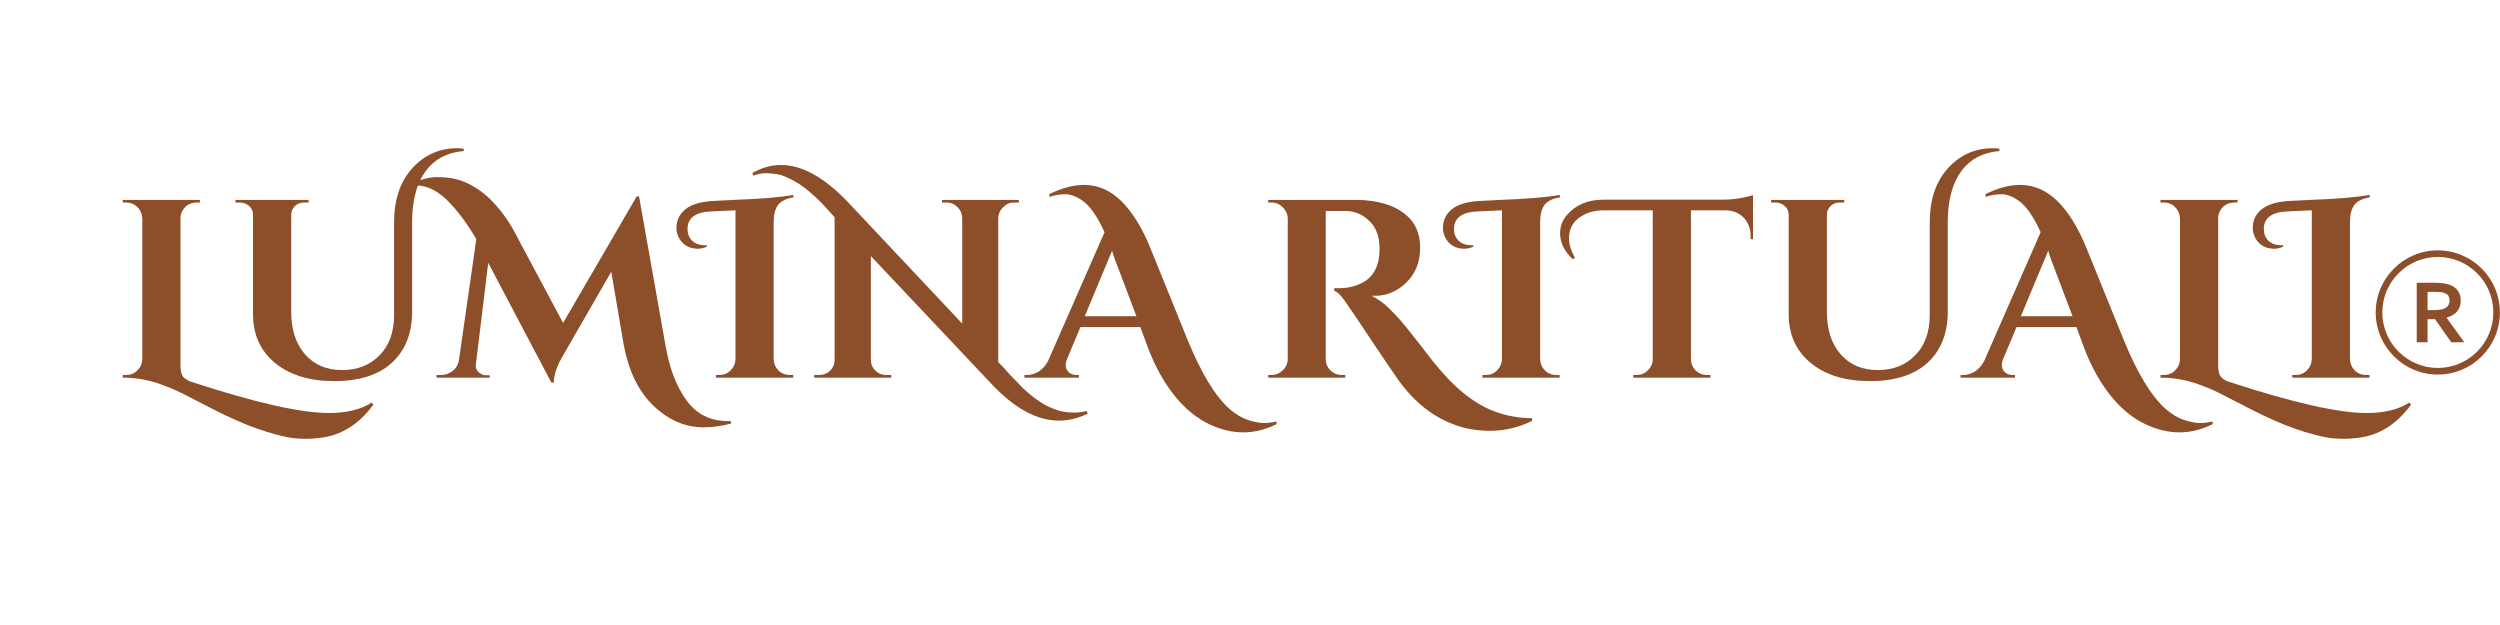 <svg version="1.0" preserveAspectRatio="xMidYMid meet" height="60" viewBox="0 0 180 45" zoomAndPan="magnify" width="240" xmlns:xlink="http://www.w3.org/1999/xlink" xmlns="http://www.w3.org/2000/svg"><defs><g></g><clipPath id="ad68e0398c"><path clip-rule="nonzero" d="M 171.051 18.027 L 180 18.027 L 180 27 L 171.051 27 Z M 171.051 18.027"></path></clipPath><clipPath id="706bb1f0b5"><path clip-rule="nonzero" d="M 9 0.078 L 27 0.078 L 27 18 L 9 18 Z M 9 0.078"></path></clipPath><clipPath id="a5cf302403"><rect height="25" y="0" width="87" x="0"></rect></clipPath><clipPath id="8476a3314e"><path clip-rule="nonzero" d="M 37 0.078 L 54 0.078 L 54 18 L 37 18 Z M 37 0.078"></path></clipPath><clipPath id="4b6b9e2fde"><rect height="25" y="0" width="85" x="0"></rect></clipPath></defs><path fill-rule="nonzero" fill-opacity="1" d="M 175.176 22.328 C 175.355 22.328 175.508 22.32 175.629 22.305 C 175.754 22.289 175.859 22.266 175.945 22.234 C 176.105 22.172 176.215 22.09 176.273 21.988 C 176.336 21.883 176.367 21.766 176.367 21.633 C 176.367 21.516 176.34 21.414 176.293 21.324 C 176.246 21.238 176.164 21.168 176.047 21.117 C 175.973 21.082 175.879 21.055 175.766 21.039 C 175.652 21.023 175.516 21.016 175.348 21.016 L 174.785 21.016 L 174.785 22.328 Z M 177.172 21.648 C 177.172 21.945 177.09 22.199 176.926 22.406 C 176.758 22.617 176.504 22.77 176.156 22.871 L 176.156 22.883 L 177.434 24.645 L 176.492 24.645 L 175.324 22.984 L 174.785 22.984 L 174.785 24.645 L 174.004 24.645 L 174.004 20.359 L 175.305 20.359 C 175.52 20.359 175.723 20.371 175.906 20.398 C 176.094 20.422 176.254 20.457 176.387 20.508 C 176.637 20.602 176.832 20.746 176.969 20.934 C 177.105 21.125 177.172 21.359 177.172 21.648" fill="#8c4f2a"></path><g clip-path="url(#ad68e0398c)"><path fill-rule="nonzero" fill-opacity="1" d="M 179.52 22.496 C 179.52 24.699 177.727 26.492 175.523 26.492 C 173.32 26.492 171.527 24.699 171.527 22.496 C 171.527 20.293 173.32 18.5 175.523 18.5 C 177.727 18.5 179.52 20.293 179.52 22.496 Z M 179.641 20.758 C 179.418 20.223 179.094 19.746 178.684 19.336 C 178.273 18.926 177.797 18.602 177.262 18.379 C 176.711 18.145 176.125 18.027 175.523 18.027 C 174.918 18.027 174.336 18.145 173.781 18.379 C 173.25 18.602 172.773 18.926 172.363 19.336 C 171.953 19.746 171.629 20.223 171.402 20.758 C 171.172 21.309 171.051 21.895 171.051 22.496 C 171.051 23.102 171.172 23.688 171.402 24.238 C 171.629 24.77 171.953 25.246 172.363 25.656 C 172.773 26.07 173.25 26.391 173.781 26.617 C 174.336 26.848 174.918 26.969 175.523 26.969 C 176.125 26.969 176.711 26.848 177.262 26.617 C 177.797 26.391 178.273 26.07 178.684 25.656 C 179.094 25.246 179.418 24.77 179.641 24.238 C 179.875 23.688 179.992 23.102 179.992 22.496 C 179.992 21.895 179.875 21.309 179.641 20.758" fill="#8c4f2a"></path></g><g transform="matrix(1, 0, 0, 1, 7, 10)"><g clip-path="url(#a5cf302403)"><g fill-opacity="1" fill="#8c4f2a"><g transform="translate(1.074, 17.19)"><g><path d="M 15.609 2.547 C 16.879 2.547 17.906 2.297 18.688 1.797 L 18.812 1.938 C 17.758 3.383 16.457 4.188 14.906 4.344 C 14.57 4.383 14.285 4.406 14.047 4.406 C 13.805 4.406 13.531 4.395 13.219 4.375 C 12.914 4.352 12.484 4.27 11.922 4.125 C 11.359 3.977 10.863 3.828 10.438 3.672 C 10.008 3.523 9.516 3.328 8.953 3.078 C 8.391 2.828 7.926 2.609 7.562 2.422 C 7.195 2.234 6.758 2.008 6.25 1.75 C 5.75 1.488 5.312 1.266 4.938 1.078 C 4.562 0.891 4.195 0.734 3.844 0.609 C 2.844 0.203 1.816 0 0.766 0 L 0.766 -0.188 L 1 -0.188 C 1.32 -0.188 1.594 -0.297 1.812 -0.516 C 2.039 -0.734 2.16 -1.004 2.172 -1.328 L 2.172 -11.469 C 2.16 -11.789 2.039 -12.062 1.812 -12.281 C 1.594 -12.5 1.32 -12.609 1 -12.609 L 0.766 -12.609 L 0.766 -12.797 L 6.328 -12.797 L 6.312 -12.609 L 6.125 -12.609 C 5.656 -12.609 5.305 -12.422 5.078 -12.047 C 4.973 -11.879 4.922 -11.688 4.922 -11.469 L 4.922 -0.859 C 4.922 -0.453 5 -0.172 5.156 -0.016 C 5.312 0.129 5.488 0.234 5.688 0.297 C 10.27 1.797 13.578 2.547 15.609 2.547 Z M 15.609 2.547"></path></g></g></g><g clip-path="url(#706bb1f0b5)"><g fill-opacity="1" fill="#8c4f2a"><g transform="translate(9.265, 17.19)"><g><path d="M 16.641 -16.516 C 16.797 -16.516 16.957 -16.504 17.125 -16.484 L 17.125 -16.312 C 15.688 -16.195 14.648 -15.516 14.016 -14.266 C 13.609 -13.441 13.406 -12.406 13.406 -11.156 L 13.406 -4.625 C 13.375 -3.094 12.875 -1.895 11.906 -1.031 C 10.945 -0.176 9.578 0.25 7.797 0.25 C 6.016 0.25 4.594 -0.188 3.531 -1.062 C 2.469 -1.945 1.941 -3.129 1.953 -4.609 L 1.953 -11.719 C 1.953 -11.977 1.859 -12.191 1.672 -12.359 C 1.484 -12.523 1.254 -12.609 0.984 -12.609 L 0.688 -12.609 L 0.688 -12.797 L 5.953 -12.797 L 5.953 -12.609 L 5.672 -12.609 C 5.285 -12.609 5.004 -12.461 4.828 -12.172 C 4.742 -12.035 4.703 -11.891 4.703 -11.734 L 4.703 -4.75 C 4.703 -3.457 5.035 -2.43 5.703 -1.672 C 6.367 -0.922 7.254 -0.547 8.359 -0.547 C 8.367 -0.547 8.375 -0.547 8.375 -0.547 C 8.375 -0.547 8.379 -0.547 8.391 -0.547 C 9.473 -0.547 10.363 -0.898 11.062 -1.609 C 11.758 -2.316 12.109 -3.285 12.109 -4.516 L 12.109 -11.156 C 12.109 -12.801 12.539 -14.102 13.406 -15.062 C 14.281 -16.031 15.359 -16.516 16.641 -16.516 Z M 16.641 -16.516"></path></g></g></g></g><g fill-opacity="1" fill="#8c4f2a"><g transform="translate(24.403, 17.19)"><g><path d="M -1.75 -14 C -1.062 -14.289 -0.461 -14.438 0.047 -14.438 C 0.566 -14.438 1.02 -14.391 1.406 -14.297 C 1.801 -14.203 2.203 -14.039 2.609 -13.812 C 3.016 -13.582 3.395 -13.305 3.75 -12.984 C 4.426 -12.336 5.004 -11.602 5.484 -10.781 L 9.141 -3.938 L 14.438 -13.047 L 14.609 -13.047 L 16.516 -2.297 C 16.805 -0.641 17.312 0.672 18.031 1.641 C 18.75 2.629 19.734 3.125 20.984 3.125 C 21.066 3.125 21.145 3.125 21.219 3.125 L 21.219 3.312 C 20.551 3.488 19.895 3.578 19.25 3.578 C 17.938 3.578 16.738 3.062 15.656 2.031 C 14.602 1.039 13.891 -0.398 13.516 -2.297 L 12.609 -7.625 L 9.172 -1.656 C 8.711 -0.895 8.477 -0.223 8.469 0.359 L 8.297 0.359 L 3.75 -8.266 L 2.859 -0.953 C 2.816 -0.672 2.938 -0.445 3.219 -0.281 C 3.32 -0.207 3.438 -0.172 3.562 -0.172 L 3.859 -0.172 L 3.859 0 L 0.031 0 L 0.031 -0.188 L 0.328 -0.188 C 0.641 -0.188 0.922 -0.281 1.172 -0.469 C 1.422 -0.656 1.578 -0.914 1.641 -1.25 L 2.891 -9.969 C 2.336 -10.938 1.707 -11.801 1 -12.562 C 0.207 -13.414 -0.617 -13.844 -1.484 -13.844 C -1.566 -13.844 -1.645 -13.836 -1.719 -13.828 Z M -1.75 -14"></path></g></g></g><g fill-opacity="1" fill="#8c4f2a"><g transform="translate(42.486, 17.19)"><g><path d="M 7.391 -0.188 L 7.625 -0.188 L 7.625 0 L 2.062 0 L 2.062 -0.188 L 2.297 -0.188 C 2.617 -0.188 2.891 -0.297 3.109 -0.516 C 3.336 -0.742 3.457 -1.016 3.469 -1.328 L 3.469 -12.047 L 1.734 -11.969 C 0.586 -11.926 0.016 -11.5 0.016 -10.688 C 0.016 -10.363 0.125 -10.086 0.344 -9.859 C 0.57 -9.641 0.891 -9.531 1.297 -9.531 C 1.328 -9.531 1.363 -9.531 1.406 -9.531 L 1.406 -9.422 C 1.164 -9.328 0.957 -9.281 0.781 -9.281 C 0.227 -9.281 -0.191 -9.477 -0.484 -9.875 C -0.68 -10.145 -0.781 -10.445 -0.781 -10.781 C -0.781 -11.32 -0.57 -11.766 -0.156 -12.109 C 0.258 -12.453 0.906 -12.656 1.781 -12.719 C 1.945 -12.727 2.461 -12.754 3.328 -12.797 C 5.297 -12.867 6.727 -12.988 7.625 -13.156 L 7.656 -12.984 C 7.133 -12.898 6.766 -12.723 6.547 -12.453 C 6.336 -12.18 6.227 -11.785 6.219 -11.266 L 6.219 -1.328 C 6.227 -1.016 6.344 -0.742 6.562 -0.516 C 6.789 -0.297 7.066 -0.188 7.391 -0.188 Z M 7.391 -0.188"></path></g></g></g><g fill-opacity="1" fill="#8c4f2a"><g transform="translate(51.061, 17.19)"><g><path d="M 17.078 1.906 C 17.273 2.02 17.504 2.129 17.766 2.234 C 18.023 2.336 18.27 2.41 18.5 2.453 C 18.738 2.492 19 2.516 19.281 2.516 C 19.57 2.516 19.875 2.477 20.188 2.406 L 20.25 2.594 C 19.57 2.926 18.883 3.094 18.188 3.094 C 16.594 3.094 14.969 2.207 13.312 0.438 L 4.641 -8.75 L 4.641 -1.281 C 4.641 -0.977 4.75 -0.719 4.969 -0.5 C 5.188 -0.289 5.445 -0.188 5.75 -0.188 L 6.109 -0.188 L 6.109 0 L 0.562 0 L 0.562 -0.188 L 0.891 -0.188 C 1.211 -0.188 1.484 -0.289 1.703 -0.5 C 1.922 -0.719 2.031 -0.984 2.031 -1.297 L 2.031 -11.547 C 1.426 -12.234 0.973 -12.711 0.672 -12.984 C 0.367 -13.266 0.098 -13.492 -0.141 -13.672 C -0.379 -13.859 -0.609 -14.008 -0.828 -14.125 C -1.336 -14.414 -1.75 -14.586 -2.062 -14.641 C -2.375 -14.691 -2.664 -14.719 -2.938 -14.719 C -3.207 -14.719 -3.504 -14.66 -3.828 -14.547 L -3.891 -14.734 C -3.223 -15.117 -2.535 -15.312 -1.828 -15.312 C -0.297 -15.312 1.328 -14.398 3.047 -12.578 L 11.219 -3.891 L 11.219 -11.5 C 11.207 -11.812 11.094 -12.07 10.875 -12.281 C 10.656 -12.5 10.395 -12.609 10.094 -12.609 L 9.766 -12.609 L 9.766 -12.797 L 15.297 -12.797 L 15.297 -12.609 L 14.953 -12.609 C 14.648 -12.609 14.391 -12.5 14.172 -12.281 C 13.953 -12.07 13.832 -11.816 13.812 -11.516 L 13.812 -1.109 L 14.109 -0.828 C 14.18 -0.754 14.289 -0.629 14.438 -0.453 C 14.594 -0.273 14.734 -0.125 14.859 0 C 14.984 0.133 15.141 0.297 15.328 0.484 C 15.516 0.68 15.691 0.852 15.859 1 C 16.023 1.145 16.219 1.301 16.438 1.469 C 16.664 1.645 16.879 1.789 17.078 1.906 Z M 17.078 1.906"></path></g></g></g><g fill-opacity="1" fill="#8c4f2a"><g transform="translate(67.26, 17.19)"><g><path d="M 17.656 3.344 C 16.332 4.008 14.984 4.117 13.609 3.672 C 12.16 3.211 10.914 2.227 9.875 0.719 C 9.312 -0.094 8.828 -1.023 8.422 -2.078 L 7.844 -3.641 L 3.531 -3.641 L 2.562 -1.328 C 2.5 -1.172 2.469 -1.039 2.469 -0.938 C 2.469 -0.844 2.488 -0.738 2.531 -0.625 C 2.57 -0.508 2.66 -0.406 2.797 -0.312 C 2.941 -0.227 3.098 -0.188 3.266 -0.188 L 3.422 -0.188 L 3.422 0 L -0.5 0 L -0.5 -0.188 L -0.328 -0.188 C -0.047 -0.188 0.227 -0.266 0.5 -0.422 C 0.77 -0.586 1 -0.836 1.188 -1.172 L 5.266 -10.469 C 4.785 -11.539 4.281 -12.281 3.75 -12.688 C 3.289 -13.031 2.859 -13.203 2.453 -13.203 C 2.047 -13.203 1.664 -13.141 1.312 -13.016 L 1.281 -13.203 C 2.156 -13.648 2.992 -13.875 3.797 -13.875 C 4.797 -13.875 5.691 -13.484 6.484 -12.703 C 7.266 -11.93 7.953 -10.82 8.547 -9.375 L 11.203 -2.828 C 12.203 -0.359 13.227 1.336 14.281 2.266 C 14.707 2.641 15.145 2.898 15.594 3.047 C 16.039 3.191 16.422 3.266 16.734 3.266 C 17.047 3.266 17.348 3.227 17.641 3.156 Z M 3.844 -4.422 L 7.562 -4.422 L 6.281 -7.812 C 6.219 -7.977 6.129 -8.207 6.016 -8.5 C 5.91 -8.801 5.844 -9.016 5.812 -9.141 Z M 3.844 -4.422"></path></g></g></g></g></g><g transform="matrix(1, 0, 0, 1, 90, 10)"><g clip-path="url(#4b6b9e2fde)"><g fill-opacity="1" fill="#8c4f2a"><g transform="translate(0.484, 17.19)"><g><path d="M 19.828 3.109 C 18.879 3.586 17.867 3.828 16.797 3.828 C 15.848 3.828 14.984 3.676 14.203 3.375 C 12.523 2.758 11.094 1.551 9.906 -0.25 C 9.602 -0.688 9.035 -1.523 8.203 -2.766 C 7.379 -4.016 6.844 -4.812 6.594 -5.156 C 6.164 -5.82 5.828 -6.188 5.578 -6.25 L 5.578 -6.438 C 5.586 -6.438 5.602 -6.438 5.625 -6.438 C 5.645 -6.438 5.664 -6.438 5.688 -6.438 C 5.707 -6.438 5.727 -6.438 5.75 -6.438 C 5.781 -6.438 5.812 -6.438 5.844 -6.438 C 5.883 -6.438 5.914 -6.438 5.938 -6.438 C 6.562 -6.438 7.133 -6.578 7.656 -6.859 C 8.445 -7.297 8.844 -8.102 8.844 -9.281 C 8.844 -10.145 8.598 -10.812 8.109 -11.281 C 7.629 -11.758 7.047 -12 6.359 -12 L 4.969 -12 L 4.969 -1.328 C 4.969 -1.016 5.082 -0.742 5.312 -0.516 C 5.551 -0.297 5.828 -0.188 6.141 -0.188 L 6.375 -0.188 L 6.375 0 L 0.828 0 L 0.828 -0.188 L 1.062 -0.188 C 1.363 -0.188 1.629 -0.297 1.859 -0.516 C 2.098 -0.734 2.223 -1 2.234 -1.312 L 2.234 -11.469 C 2.223 -11.781 2.102 -12.047 1.875 -12.266 C 1.645 -12.492 1.375 -12.609 1.062 -12.609 L 0.828 -12.609 L 0.828 -12.797 L 7.094 -12.797 C 8.664 -12.797 9.883 -12.438 10.75 -11.719 C 11.426 -11.156 11.766 -10.363 11.766 -9.344 C 11.766 -8.32 11.43 -7.488 10.766 -6.844 C 10.109 -6.207 9.352 -5.891 8.5 -5.891 C 8.426 -5.891 8.348 -5.895 8.266 -5.906 C 8.766 -5.633 9.18 -5.332 9.516 -5 C 9.848 -4.676 10.141 -4.367 10.391 -4.078 C 10.641 -3.785 10.852 -3.523 11.031 -3.297 C 11.207 -3.078 11.441 -2.781 11.734 -2.406 C 12.023 -2.031 12.328 -1.641 12.641 -1.234 C 12.961 -0.836 13.316 -0.426 13.703 0 C 14.086 0.414 14.516 0.812 14.984 1.188 C 15.453 1.562 15.93 1.875 16.422 2.125 C 17.453 2.645 18.586 2.91 19.828 2.922 Z M 19.828 3.109"></path></g></g></g><g fill-opacity="1" fill="#8c4f2a"><g transform="translate(14.672, 17.19)"><g><path d="M 7.391 -0.188 L 7.625 -0.188 L 7.625 0 L 2.062 0 L 2.062 -0.188 L 2.297 -0.188 C 2.617 -0.188 2.891 -0.297 3.109 -0.516 C 3.336 -0.742 3.457 -1.016 3.469 -1.328 L 3.469 -12.047 L 1.734 -11.969 C 0.586 -11.926 0.016 -11.5 0.016 -10.688 C 0.016 -10.363 0.125 -10.086 0.344 -9.859 C 0.57 -9.641 0.891 -9.531 1.297 -9.531 C 1.328 -9.531 1.363 -9.531 1.406 -9.531 L 1.406 -9.422 C 1.164 -9.328 0.957 -9.281 0.781 -9.281 C 0.227 -9.281 -0.191 -9.477 -0.484 -9.875 C -0.68 -10.145 -0.781 -10.445 -0.781 -10.781 C -0.781 -11.32 -0.57 -11.766 -0.156 -12.109 C 0.258 -12.453 0.906 -12.656 1.781 -12.719 C 1.945 -12.727 2.461 -12.754 3.328 -12.797 C 5.297 -12.867 6.727 -12.988 7.625 -13.156 L 7.656 -12.984 C 7.133 -12.898 6.766 -12.723 6.547 -12.453 C 6.336 -12.18 6.227 -11.785 6.219 -11.266 L 6.219 -1.328 C 6.227 -1.016 6.344 -0.742 6.562 -0.516 C 6.789 -0.297 7.066 -0.188 7.391 -0.188 Z M 7.391 -0.188"></path></g></g></g><g fill-opacity="1" fill="#8c4f2a"><g transform="translate(23.686, 17.19)"><g><path d="M -0.453 -8.531 C -1.055 -9.102 -1.359 -9.723 -1.359 -10.391 C -1.359 -10.898 -1.191 -11.344 -0.859 -11.719 C -0.234 -12.445 0.633 -12.812 1.75 -12.812 L 10.359 -12.812 C 10.898 -12.82 11.367 -12.867 11.766 -12.953 C 12.172 -13.035 12.426 -13.098 12.531 -13.141 L 12.531 -9.969 L 12.359 -9.969 L 12.359 -10.188 C 12.359 -10.727 12.191 -11.172 11.859 -11.516 C 11.535 -11.859 11.094 -12.035 10.531 -12.047 L 8.062 -12.047 L 8.062 -1.312 C 8.082 -0.875 8.281 -0.547 8.656 -0.328 C 8.832 -0.234 9.023 -0.188 9.234 -0.188 L 9.469 -0.188 L 9.469 0 L 3.906 0 L 3.906 -0.188 L 4.141 -0.188 C 4.461 -0.188 4.734 -0.297 4.953 -0.516 C 5.18 -0.734 5.301 -0.992 5.312 -1.297 L 5.312 -12.047 L 1.75 -12.047 C 1.25 -12.047 0.812 -11.953 0.438 -11.766 C -0.332 -11.398 -0.719 -10.828 -0.719 -10.047 C -0.719 -9.586 -0.57 -9.113 -0.281 -8.625 Z M -0.453 -8.531"></path></g></g></g><g clip-path="url(#8476a3314e)"><g fill-opacity="1" fill="#8c4f2a"><g transform="translate(36.832, 17.19)"><g><path d="M 16.641 -16.516 C 16.797 -16.516 16.957 -16.504 17.125 -16.484 L 17.125 -16.312 C 15.688 -16.195 14.648 -15.516 14.016 -14.266 C 13.609 -13.441 13.406 -12.406 13.406 -11.156 L 13.406 -4.625 C 13.375 -3.094 12.875 -1.895 11.906 -1.031 C 10.945 -0.176 9.578 0.25 7.797 0.25 C 6.016 0.25 4.594 -0.188 3.531 -1.062 C 2.469 -1.945 1.941 -3.129 1.953 -4.609 L 1.953 -11.719 C 1.953 -11.977 1.859 -12.191 1.672 -12.359 C 1.484 -12.523 1.254 -12.609 0.984 -12.609 L 0.688 -12.609 L 0.688 -12.797 L 5.953 -12.797 L 5.953 -12.609 L 5.672 -12.609 C 5.285 -12.609 5.004 -12.461 4.828 -12.172 C 4.742 -12.035 4.703 -11.891 4.703 -11.734 L 4.703 -4.75 C 4.703 -3.457 5.035 -2.43 5.703 -1.672 C 6.367 -0.922 7.254 -0.547 8.359 -0.547 C 8.367 -0.547 8.375 -0.547 8.375 -0.547 C 8.375 -0.547 8.379 -0.547 8.391 -0.547 C 9.473 -0.547 10.363 -0.898 11.062 -1.609 C 11.758 -2.316 12.109 -3.285 12.109 -4.516 L 12.109 -11.156 C 12.109 -12.801 12.539 -14.102 13.406 -15.062 C 14.281 -16.031 15.359 -16.516 16.641 -16.516 Z M 16.641 -16.516"></path></g></g></g></g><g fill-opacity="1" fill="#8c4f2a"><g transform="translate(51.66, 17.19)"><g><path d="M 17.656 3.344 C 16.332 4.008 14.984 4.117 13.609 3.672 C 12.16 3.211 10.914 2.227 9.875 0.719 C 9.312 -0.094 8.828 -1.023 8.422 -2.078 L 7.844 -3.641 L 3.531 -3.641 L 2.562 -1.328 C 2.5 -1.172 2.469 -1.039 2.469 -0.938 C 2.469 -0.844 2.488 -0.738 2.531 -0.625 C 2.57 -0.508 2.66 -0.406 2.797 -0.312 C 2.941 -0.227 3.098 -0.188 3.266 -0.188 L 3.422 -0.188 L 3.422 0 L -0.5 0 L -0.5 -0.188 L -0.328 -0.188 C -0.047 -0.188 0.227 -0.266 0.5 -0.422 C 0.77 -0.586 1 -0.836 1.188 -1.172 L 5.266 -10.469 C 4.785 -11.539 4.281 -12.281 3.75 -12.688 C 3.289 -13.031 2.859 -13.203 2.453 -13.203 C 2.047 -13.203 1.664 -13.141 1.312 -13.016 L 1.281 -13.203 C 2.156 -13.648 2.992 -13.875 3.797 -13.875 C 4.797 -13.875 5.691 -13.484 6.484 -12.703 C 7.266 -11.93 7.953 -10.82 8.547 -9.375 L 11.203 -2.828 C 12.203 -0.359 13.227 1.336 14.281 2.266 C 14.707 2.641 15.145 2.898 15.594 3.047 C 16.039 3.191 16.422 3.266 16.734 3.266 C 17.047 3.266 17.348 3.227 17.641 3.156 Z M 3.844 -4.422 L 7.562 -4.422 L 6.281 -7.812 C 6.219 -7.977 6.129 -8.207 6.016 -8.5 C 5.91 -8.801 5.844 -9.016 5.812 -9.141 Z M 3.844 -4.422"></path></g></g></g><g fill-opacity="1" fill="#8c4f2a"><g transform="translate(64.788, 17.19)"><g><path d="M 15.609 2.547 C 16.879 2.547 17.906 2.297 18.688 1.797 L 18.812 1.938 C 17.758 3.383 16.457 4.188 14.906 4.344 C 14.57 4.383 14.285 4.406 14.047 4.406 C 13.805 4.406 13.531 4.395 13.219 4.375 C 12.914 4.352 12.484 4.27 11.922 4.125 C 11.359 3.977 10.863 3.828 10.438 3.672 C 10.008 3.523 9.516 3.328 8.953 3.078 C 8.391 2.828 7.926 2.609 7.562 2.422 C 7.195 2.234 6.758 2.008 6.25 1.75 C 5.75 1.488 5.312 1.266 4.938 1.078 C 4.562 0.891 4.195 0.734 3.844 0.609 C 2.844 0.203 1.816 0 0.766 0 L 0.766 -0.188 L 1 -0.188 C 1.32 -0.188 1.594 -0.297 1.812 -0.516 C 2.039 -0.734 2.16 -1.004 2.172 -1.328 L 2.172 -11.469 C 2.16 -11.789 2.039 -12.062 1.812 -12.281 C 1.594 -12.5 1.32 -12.609 1 -12.609 L 0.766 -12.609 L 0.766 -12.797 L 6.328 -12.797 L 6.312 -12.609 L 6.125 -12.609 C 5.656 -12.609 5.305 -12.422 5.078 -12.047 C 4.973 -11.879 4.922 -11.688 4.922 -11.469 L 4.922 -0.859 C 4.922 -0.453 5 -0.172 5.156 -0.016 C 5.312 0.129 5.488 0.234 5.688 0.297 C 10.27 1.797 13.578 2.547 15.609 2.547 Z M 15.609 2.547"></path></g></g></g><g fill-opacity="1" fill="#8c4f2a"><g transform="translate(72.979, 17.19)"><g><path d="M 7.391 -0.188 L 7.625 -0.188 L 7.625 0 L 2.062 0 L 2.062 -0.188 L 2.297 -0.188 C 2.617 -0.188 2.891 -0.297 3.109 -0.516 C 3.336 -0.742 3.457 -1.016 3.469 -1.328 L 3.469 -12.047 L 1.734 -11.969 C 0.586 -11.926 0.016 -11.5 0.016 -10.688 C 0.016 -10.363 0.125 -10.086 0.344 -9.859 C 0.57 -9.641 0.891 -9.531 1.297 -9.531 C 1.328 -9.531 1.363 -9.531 1.406 -9.531 L 1.406 -9.422 C 1.164 -9.328 0.957 -9.281 0.781 -9.281 C 0.227 -9.281 -0.191 -9.477 -0.484 -9.875 C -0.68 -10.145 -0.781 -10.445 -0.781 -10.781 C -0.781 -11.32 -0.57 -11.766 -0.156 -12.109 C 0.258 -12.453 0.906 -12.656 1.781 -12.719 C 1.945 -12.727 2.461 -12.754 3.328 -12.797 C 5.297 -12.867 6.727 -12.988 7.625 -13.156 L 7.656 -12.984 C 7.133 -12.898 6.766 -12.723 6.547 -12.453 C 6.336 -12.18 6.227 -11.785 6.219 -11.266 L 6.219 -1.328 C 6.227 -1.016 6.344 -0.742 6.562 -0.516 C 6.789 -0.297 7.066 -0.188 7.391 -0.188 Z M 7.391 -0.188"></path></g></g></g></g></g></svg>